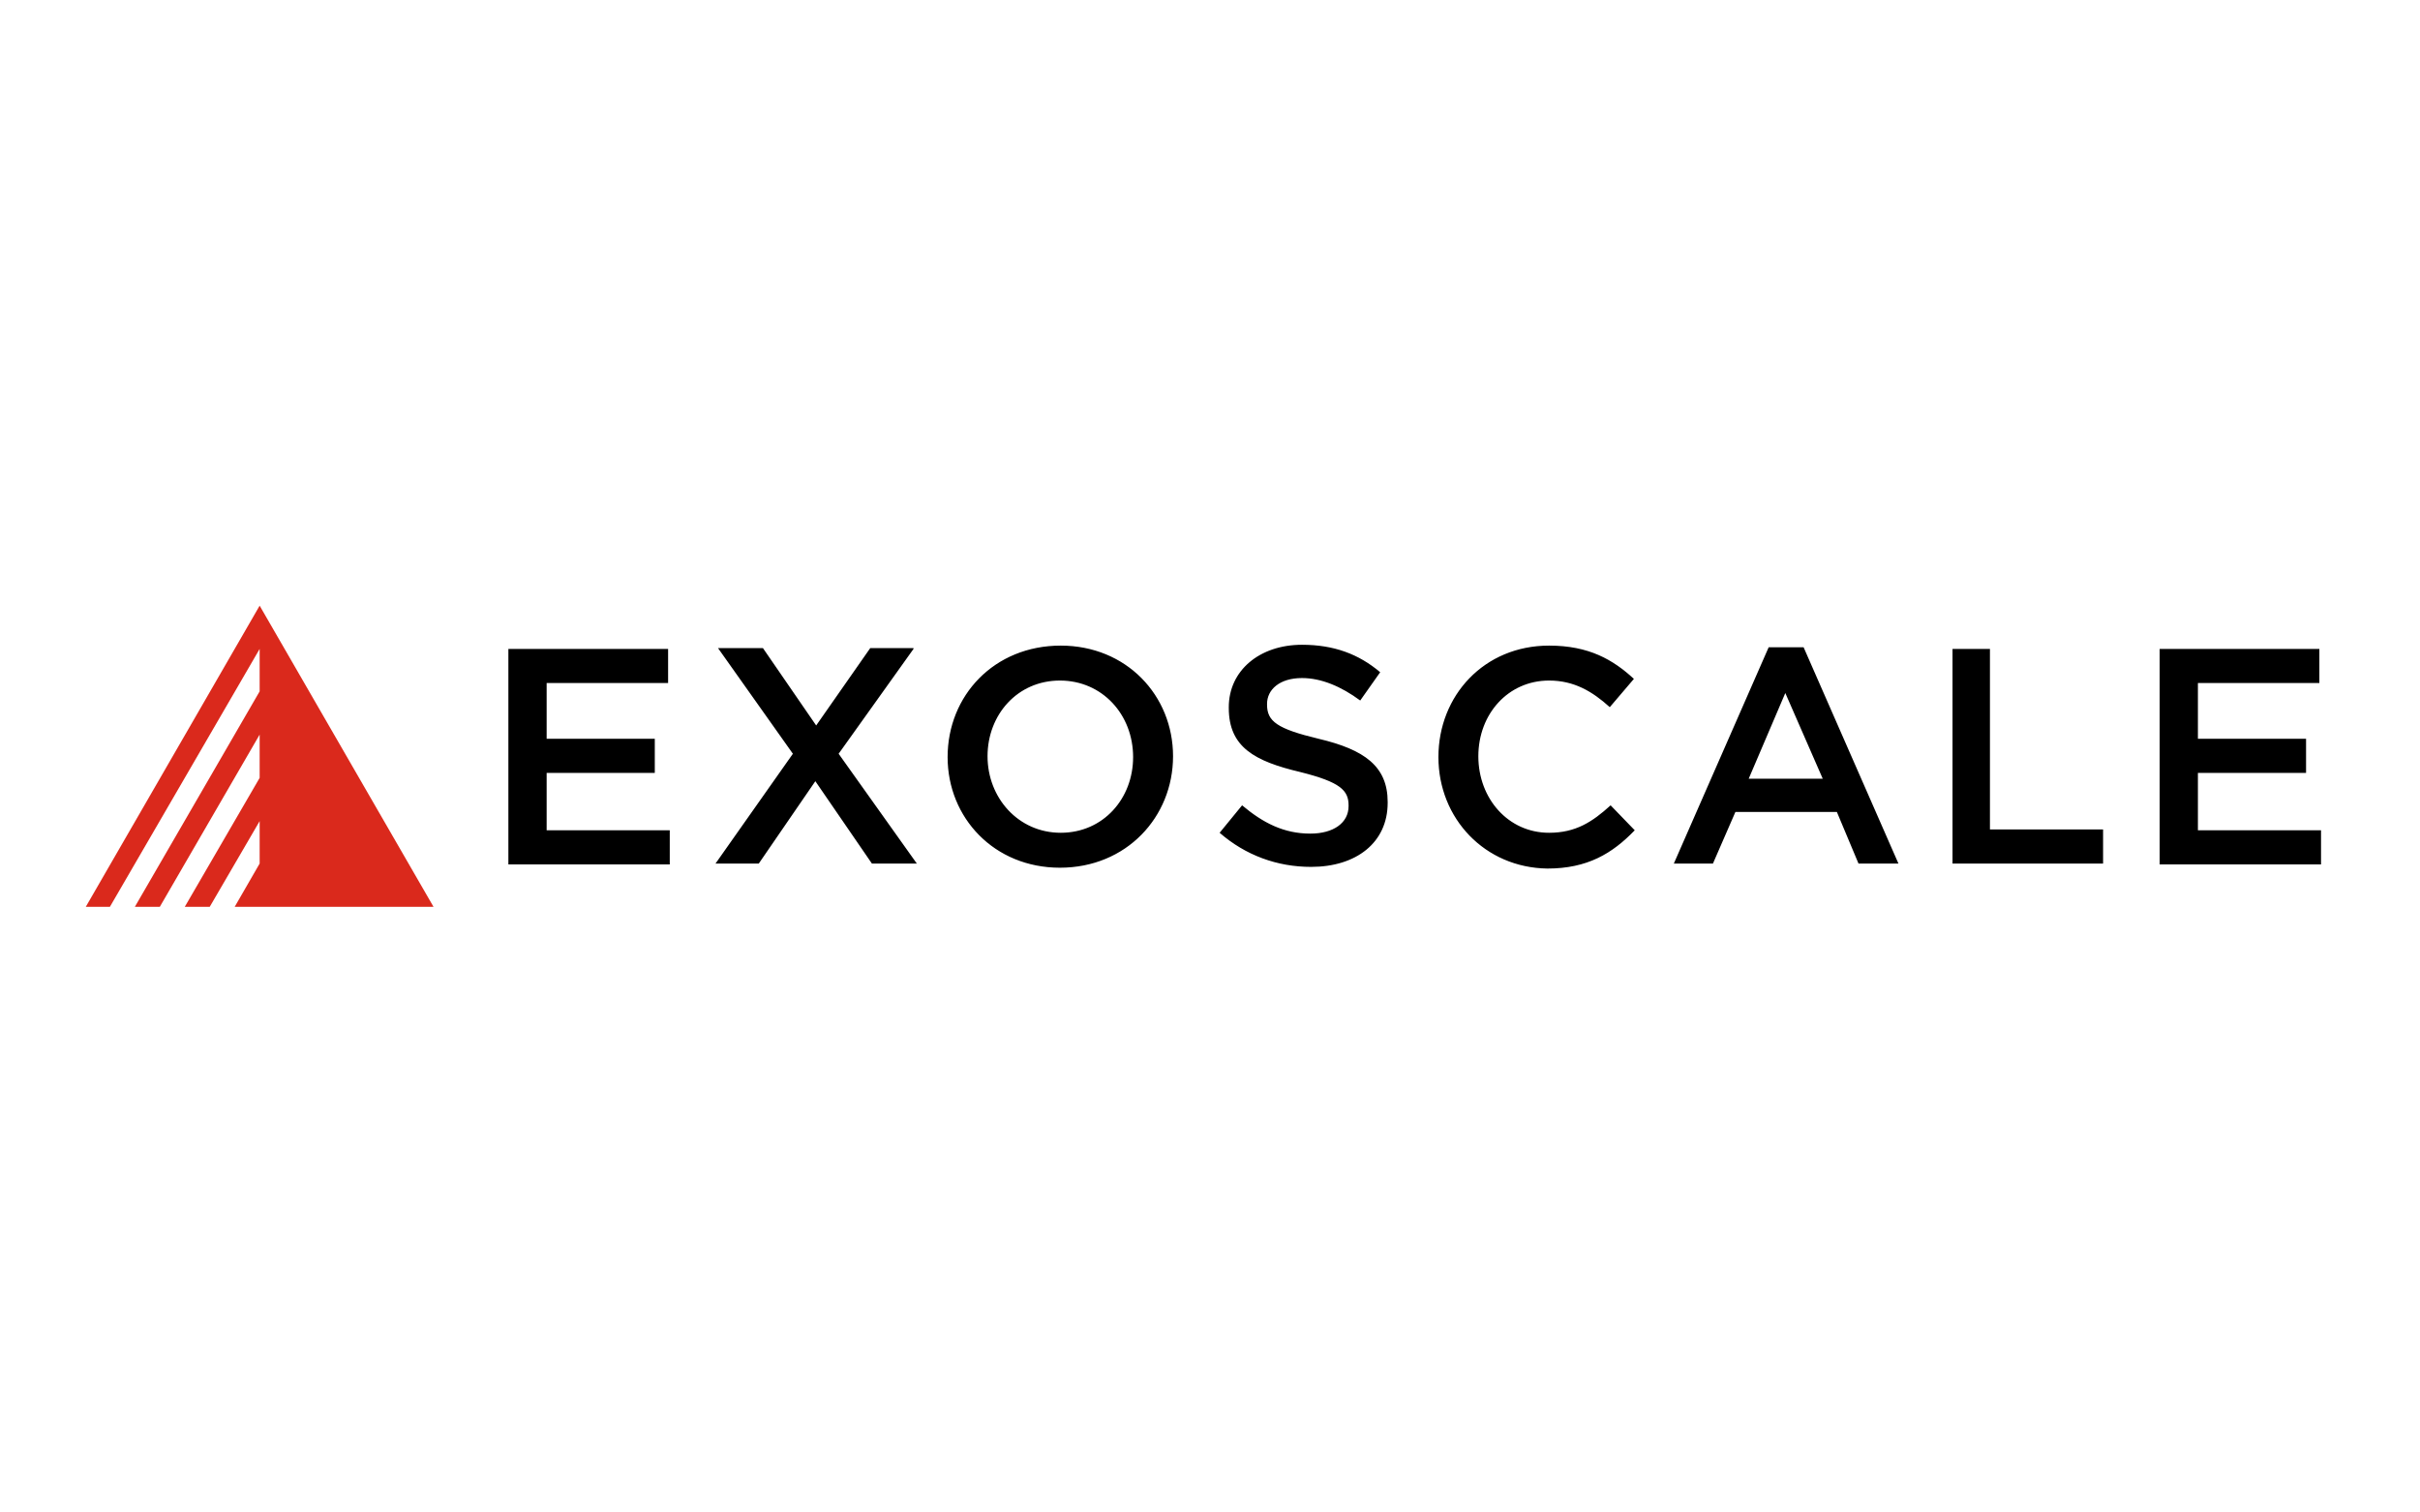 <svg width="240" height="150" viewBox="0 0 240 150" fill="none" xmlns="http://www.w3.org/2000/svg">
<path d="M25.75 60.067L8.508 89.932H10.9L25.75 64.357V68.565L13.375 89.932H15.85L25.75 72.855V77.145L18.325 89.932H20.8L25.75 81.435V85.642L23.275 89.932H42.993L25.75 60.067Z" fill="#DA291C"/>
<path d="M50.418 64.358H66.258V67.74H54.213V73.268H64.938V76.65H54.213V82.343H66.423V85.725H50.418V64.358ZM90.595 64.358L83.17 74.753L90.925 85.643H86.47L80.86 77.475L75.25 85.643H70.96L78.633 74.753L71.208 64.275H75.663L80.943 71.948L86.305 64.275H90.595V64.358ZM93.978 75.083C93.978 68.978 98.598 64.028 105.198 64.028C111.715 64.028 116.335 68.978 116.335 75C116.335 81.023 111.715 86.055 105.115 86.055C98.598 86.055 93.978 81.105 93.978 75.083ZM112.375 75.083C112.375 70.875 109.323 67.493 105.115 67.493C100.908 67.493 97.938 70.875 97.938 75C97.938 79.125 100.99 82.59 105.198 82.59C109.405 82.59 112.375 79.208 112.375 75.083ZM120.955 82.59L123.183 79.868C125.245 81.6 127.308 82.673 129.948 82.673C132.258 82.673 133.743 81.6 133.743 79.95V79.868C133.743 78.383 132.918 77.558 128.958 76.568C124.42 75.495 121.863 74.093 121.863 70.215V70.133C121.863 66.503 124.915 63.945 129.123 63.945C132.258 63.945 134.733 64.853 136.878 66.668L134.898 69.473C133 68.07 131.02 67.245 129.123 67.245C126.895 67.245 125.658 68.4 125.658 69.803V69.885C125.658 71.535 126.648 72.278 130.773 73.268C135.31 74.34 137.62 75.99 137.62 79.538V79.62C137.62 83.58 134.485 85.973 130.03 85.973C126.648 85.973 123.513 84.818 120.955 82.59ZM142.653 75.083C142.653 68.978 147.19 64.028 153.625 64.028C157.585 64.028 159.978 65.43 162.04 67.328L159.648 70.133C157.915 68.565 156.1 67.493 153.625 67.493C149.583 67.493 146.613 70.793 146.613 75C146.613 79.208 149.583 82.59 153.625 82.59C156.265 82.59 157.915 81.518 159.73 79.868L162.123 82.343C159.895 84.653 157.42 86.138 153.46 86.138C147.273 86.055 142.653 81.188 142.653 75.083ZM175.405 64.193H178.87L188.275 85.643H184.315L182.17 80.528H172.105L169.878 85.643H166L175.405 64.193ZM180.768 77.228L177.055 68.73L173.425 77.228H180.768ZM193.638 64.358H197.35V82.26H208.57V85.643H193.638V64.358ZM214.18 64.358H230.02V67.74H217.975V73.268H228.7V76.65H217.975V82.343H230.185V85.725H214.18V64.358Z" fill="black"/>
</svg>
